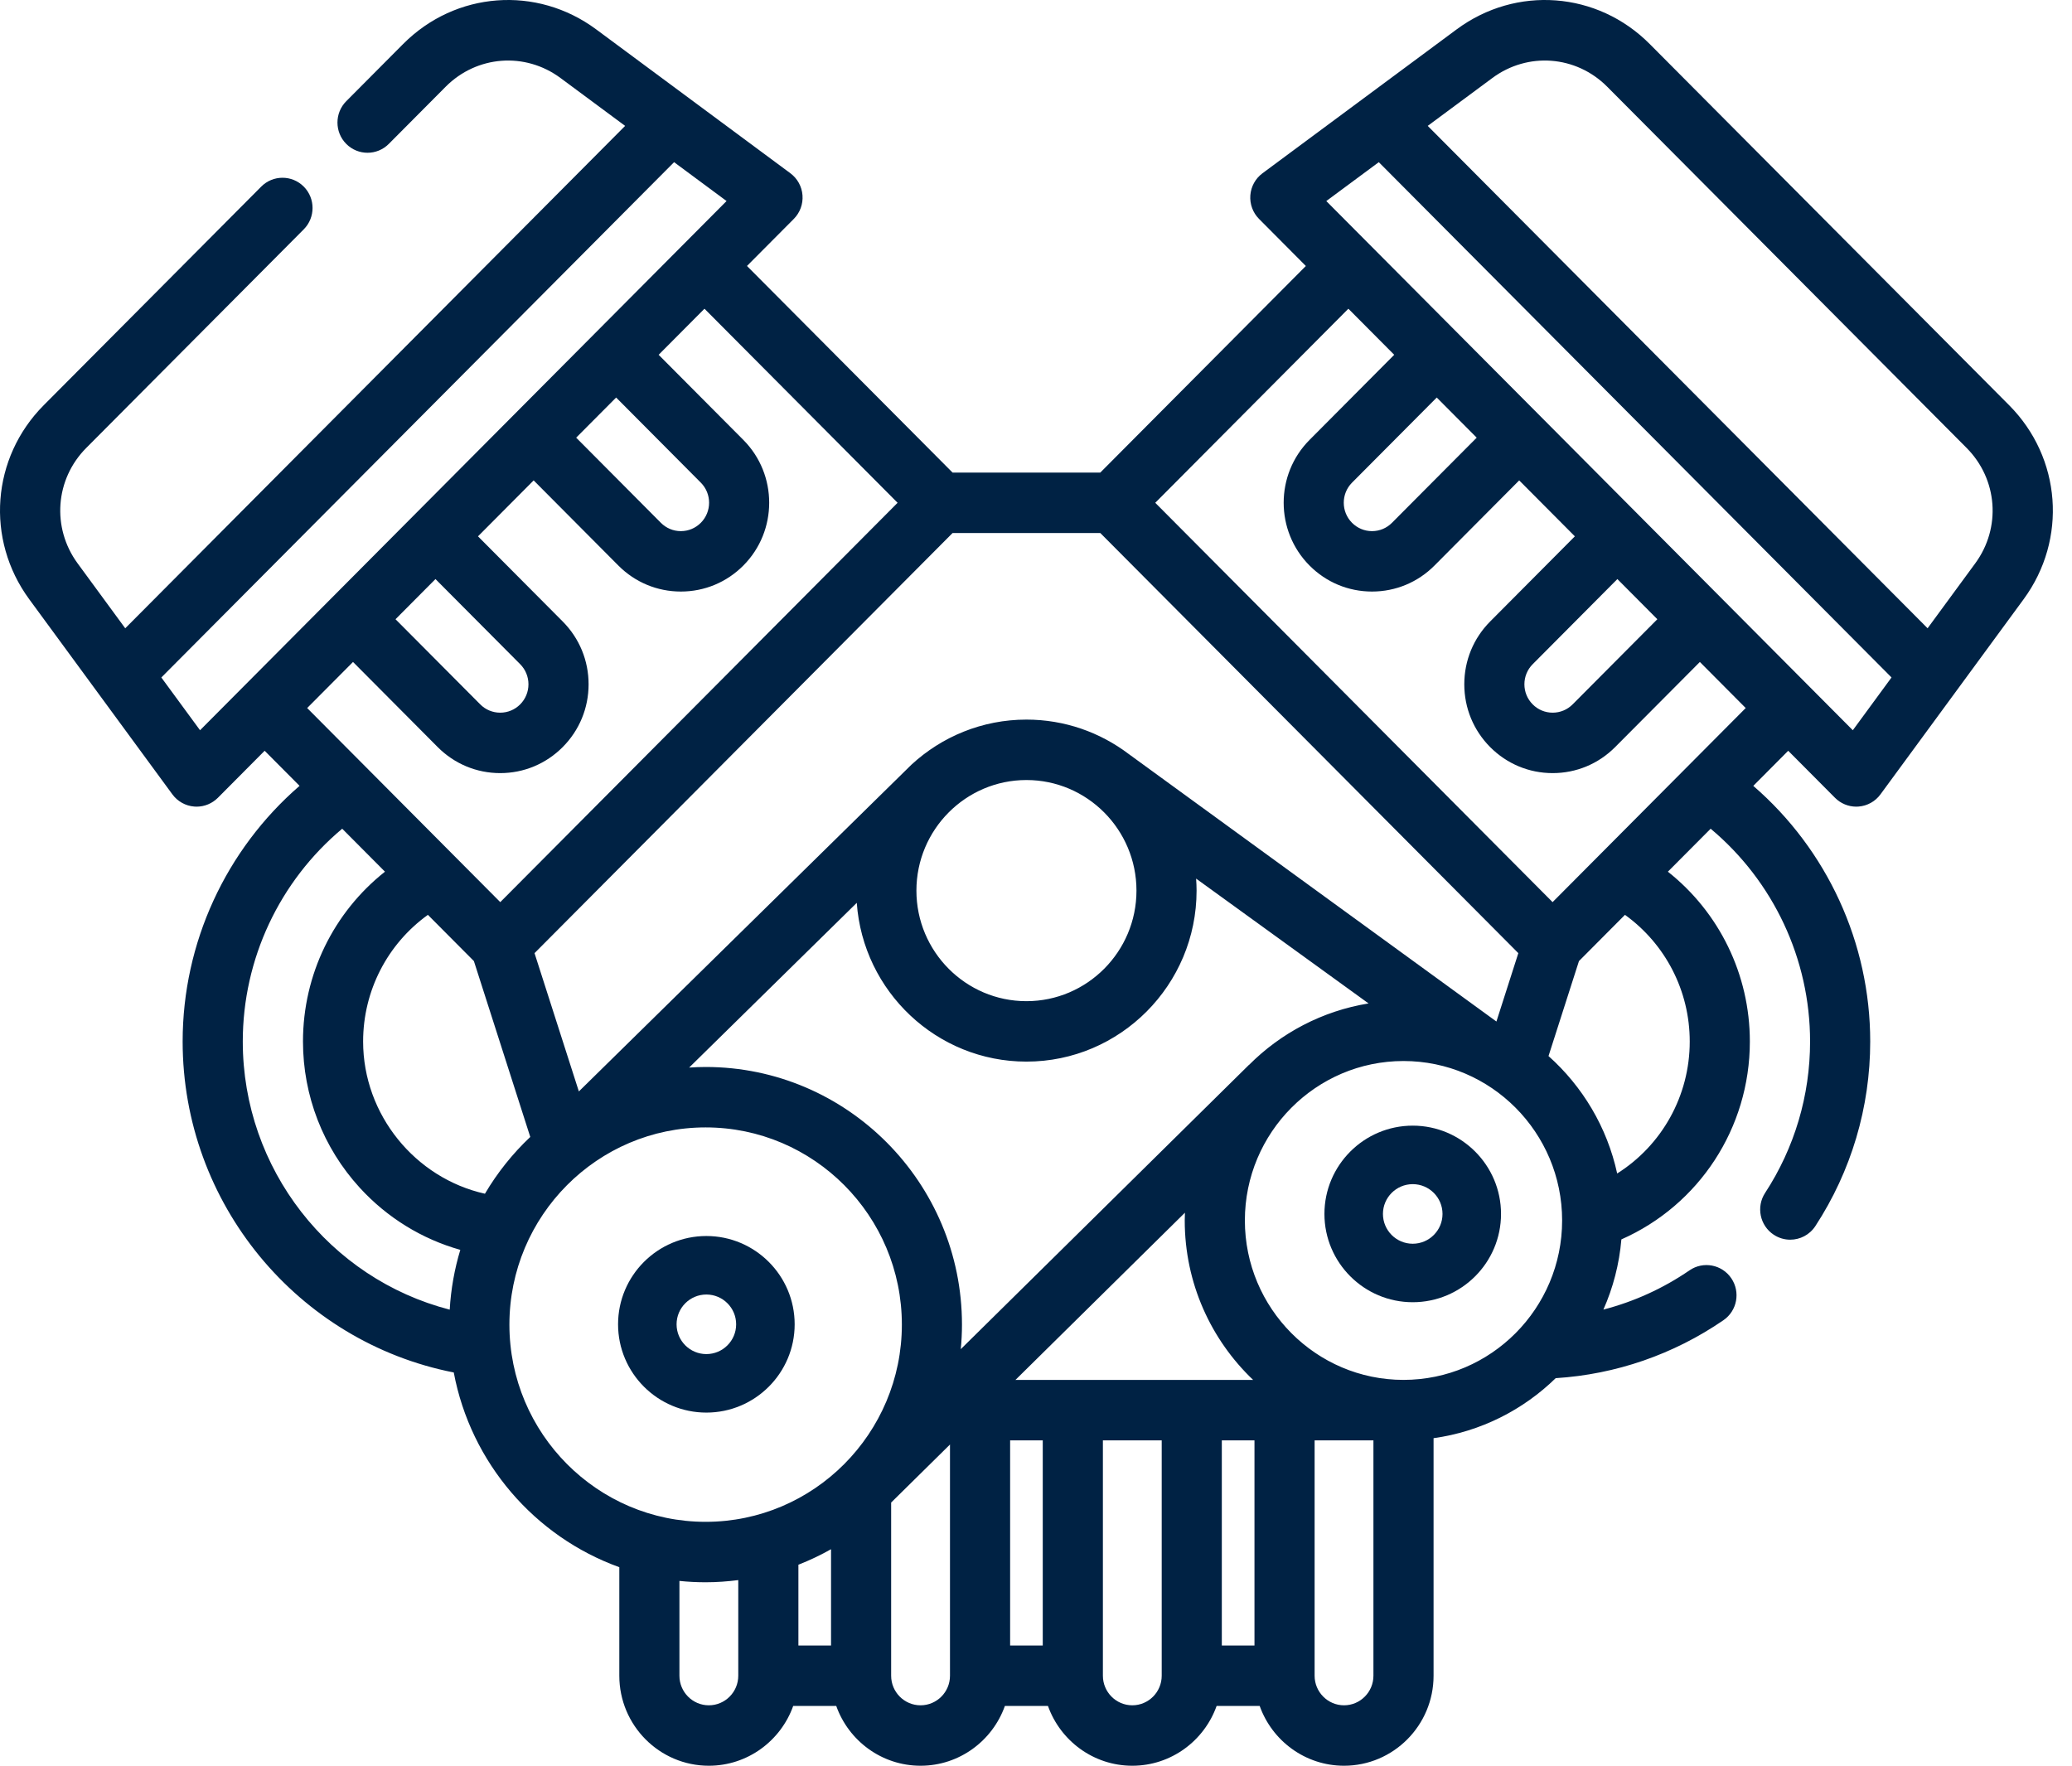 <?xml version="1.0" encoding="UTF-8"?>
<svg width="88px" height="75px" viewBox="0 0 88 75" version="1.1" xmlns="http://www.w3.org/2000/svg" xmlns:xlink="http://www.w3.org/1999/xlink">
    <!-- Generator: Sketch 63.1 (92452) - https://sketch.com -->
    <title>Engine</title>
    <desc>Created with Sketch.</desc>
    <g id="Page-1" stroke="none" stroke-width="1" fill="none" fill-rule="evenodd">
        <g id="Advisory" transform="translate(-175, -2536)" fill="#002244" fill-rule="nonzero">
            <g id="Group-4-Copy-3" transform="translate(99, 2422)">
                <g id="Group-4-Copy">
                    <g id="News-1-Copy-2" transform="translate(0, 114)">
                        <g id="Engine" transform="translate(76, 0)">
                            <g id="Group-2" transform="translate(26, 47)">
                                <g id="car-engine-(1)">
                                    <path d="M7.75,9.25 C7.75,7.182 6.068,5.5 4,5.5 C1.932,5.5 0.25,7.182 0.25,9.25 C0.25,11.318 1.932,13 4,13 C6.068,13 7.75,11.318 7.75,9.25 L7.75,9.25 Z M2.735,9.25 C2.735,8.552 3.302,7.985 4,7.985 C4.698,7.985 5.265,8.552 5.265,9.25 C5.265,9.948 4.698,10.515 4,10.515 C3.302,10.515 2.735,9.948 2.735,9.25 Z" id="Shape"></path>
                                    <path d="M34,0.812 C31.932,0.812 30.25,2.495 30.25,4.562 C30.25,6.63 31.932,8.312 34,8.312 C36.068,8.312 37.75,6.63 37.75,4.562 C37.75,2.495 36.068,0.812 34,0.812 L34,0.812 Z M34,5.828 C33.302,5.828 32.735,5.26 32.735,4.562 C32.735,3.865 33.302,3.297 34,3.297 C34.698,3.297 35.265,3.865 35.265,4.562 C35.265,5.26 34.698,5.828 34,5.828 Z" id="Shape"></path>
                                </g>
                            </g>
                            <path d="M85.329,17.211 L70.064,1.868 C67.842,-0.366 64.394,-0.626 61.865,1.248 L53.619,7.36 C53.319,7.582 53.131,7.924 53.103,8.296 C53.075,8.669 53.211,9.036 53.474,9.3 L55.461,11.298 L46.73,20.073 L40.457,20.073 L31.725,11.297 L33.713,9.299 C33.976,9.035 34.111,8.668 34.083,8.295 C34.056,7.923 33.867,7.581 33.568,7.359 L25.322,1.249 C22.794,-0.626 19.346,-0.366 17.123,1.868 L14.706,4.298 C14.208,4.799 14.208,5.612 14.706,6.113 C15.205,6.614 16.013,6.614 16.512,6.113 L18.929,3.683 C20.252,2.354 22.302,2.199 23.806,3.314 L26.55,5.347 L5.319,26.687 L3.297,23.93 C2.188,22.416 2.342,20.354 3.663,19.026 L12.901,9.741 C13.399,9.24 13.399,8.427 12.901,7.926 C12.402,7.425 11.594,7.425 11.095,7.926 L1.858,17.211 C-0.363,19.443 -0.623,22.909 1.241,25.452 L7.322,33.741 C7.543,34.042 7.883,34.231 8.254,34.259 C8.286,34.262 8.318,34.263 8.35,34.263 C8.687,34.263 9.012,34.128 9.253,33.887 L11.24,31.889 L12.723,33.379 C9.59,36.09 7.757,40.047 7.757,44.237 C7.757,51.119 12.643,56.995 19.272,58.296 C19.993,62.136 22.714,65.273 26.303,66.567 L26.303,71.177 C26.303,73.285 28.008,75 30.105,75 C31.754,75 33.162,73.939 33.688,72.46 L35.516,72.46 C36.041,73.939 37.448,75 39.097,75 C40.746,75 42.153,73.939 42.679,72.46 L44.508,72.46 C45.034,73.938 46.44,75 48.09,75 C49.739,75 51.146,73.938 51.671,72.46 L53.5,72.46 C54.026,73.938 55.433,75 57.082,75 C59.179,75 60.885,73.285 60.885,71.177 L60.885,61.087 C62.887,60.809 64.687,59.888 66.072,58.538 C68.625,58.377 71.077,57.531 73.195,56.077 C73.778,55.678 73.927,54.879 73.53,54.294 C73.132,53.708 72.337,53.558 71.755,53.958 C70.633,54.728 69.397,55.288 68.098,55.625 C68.508,54.7 68.772,53.697 68.862,52.644 C72.159,51.188 74.318,47.916 74.318,44.238 C74.318,41.388 73.016,38.751 70.837,37.025 L72.653,35.2 C75.315,37.427 76.876,40.733 76.876,44.237 C76.876,46.531 76.216,48.755 74.966,50.669 C74.579,51.261 74.743,52.057 75.333,52.446 C75.549,52.588 75.792,52.656 76.032,52.656 C76.448,52.656 76.856,52.452 77.101,52.077 C78.624,49.744 79.43,47.033 79.43,44.237 C79.43,40.046 77.597,36.09 74.464,33.38 L75.947,31.889 L77.935,33.887 C78.175,34.128 78.5,34.263 78.838,34.263 C78.869,34.263 78.901,34.261 78.933,34.259 C79.304,34.231 79.645,34.042 79.865,33.741 L85.946,25.452 C87.81,22.91 87.551,19.444 85.329,17.211 Z M64.743,29.065 C64.743,28.743 64.868,28.44 65.095,28.212 L68.692,24.596 L70.389,26.302 L66.792,29.918 C66.565,30.146 66.264,30.271 65.943,30.271 C65.623,30.271 65.321,30.146 65.095,29.918 C64.868,29.69 64.743,29.387 64.743,29.065 L64.743,29.065 Z M61.582,17.45 L62.717,18.59 L59.119,22.206 C58.893,22.434 58.591,22.56 58.271,22.56 C57.95,22.56 57.649,22.434 57.422,22.206 C56.954,21.736 56.954,20.971 57.422,20.501 L61.02,16.885 L61.582,17.45 Z M57.267,13.113 L59.214,15.07 L55.617,18.686 C54.153,20.157 54.153,22.55 55.617,24.021 C56.325,24.734 57.268,25.126 58.271,25.126 C59.273,25.126 60.216,24.734 60.925,24.021 L64.522,20.405 L66.886,22.781 L63.289,26.397 C62.58,27.11 62.19,28.057 62.19,29.065 C62.19,30.073 62.58,31.02 63.289,31.733 C63.998,32.445 64.94,32.838 65.943,32.838 C66.946,32.838 67.888,32.445 68.597,31.733 L72.195,28.117 L74.142,30.074 L65.94,38.318 L49.065,21.356 L57.267,13.113 Z M51.892,61.179 L53.279,61.179 L53.279,69.893 L51.892,69.893 L51.892,61.179 Z M43.128,58.612 L50.325,51.51 C50.322,51.619 50.317,51.729 50.317,51.839 C50.317,54.504 51.435,56.909 53.221,58.612 L43.128,58.612 Z M33.909,66.462 C34.388,66.274 34.851,66.054 35.295,65.803 L35.295,69.893 L33.909,69.893 L33.909,66.462 Z M42.901,61.179 L44.287,61.179 L44.287,69.893 L42.901,69.893 L42.901,61.179 Z M40.805,57.306 C40.838,56.963 40.856,56.615 40.856,56.263 C40.856,50.229 35.972,45.32 29.969,45.32 C29.733,45.32 29.501,45.33 29.269,45.345 L36.388,38.348 C36.654,42.112 39.783,45.092 43.594,45.092 C47.578,45.092 50.82,41.834 50.82,37.829 C50.82,37.657 50.812,37.488 50.8,37.319 L58.124,42.621 C56.157,42.94 54.395,43.88 53.045,45.235 L53.047,45.228 L40.805,57.306 Z M18.173,38.858 L20.127,40.822 L22.521,48.292 C21.772,48.999 21.123,49.81 20.596,50.704 C17.637,50.043 15.422,47.349 15.422,44.238 C15.422,42.082 16.456,40.094 18.173,38.858 L18.173,38.858 Z M43.594,33.132 C46.17,33.132 48.267,35.239 48.267,37.829 C48.267,40.418 46.17,42.525 43.594,42.525 C41.017,42.525 38.921,40.418 38.921,37.829 C38.921,35.239 41.017,33.132 43.594,33.132 Z M63.547,43.384 C63.547,43.384 48.111,32.158 47.931,32.022 C46.722,31.108 45.22,30.565 43.594,30.565 C41.713,30.565 39.999,31.291 38.712,32.478 L24.585,46.359 L22.702,40.485 L40.457,22.64 L46.731,22.64 L64.485,40.485 L63.555,43.388 C63.552,43.387 63.549,43.385 63.547,43.384 L63.547,43.384 Z M18.495,24.596 L22.093,28.212 C22.319,28.44 22.444,28.743 22.444,29.065 C22.444,29.387 22.319,29.69 22.093,29.918 C21.866,30.146 21.565,30.271 21.244,30.271 C20.924,30.271 20.622,30.146 20.396,29.918 L16.798,26.302 L18.495,24.596 Z M8.496,31.017 L6.852,28.776 L28.629,6.888 L30.858,8.539 L8.496,31.017 Z M14.993,28.117 L18.59,31.733 C19.299,32.445 20.242,32.838 21.244,32.838 C22.247,32.838 23.189,32.445 23.898,31.733 C24.607,31.02 24.998,30.073 24.998,29.065 C24.998,28.057 24.607,27.11 23.898,26.397 L20.301,22.781 L20.33,22.752 L22.665,20.405 L26.262,24.021 C26.971,24.734 27.914,25.126 28.917,25.126 C29.919,25.126 30.862,24.734 31.571,24.021 C33.034,22.55 33.034,20.157 31.571,18.686 L27.973,15.07 L29.92,13.113 L38.122,21.356 L21.247,38.318 L13.046,30.074 L14.993,28.117 Z M26.168,16.885 L29.765,20.501 C30.233,20.971 30.233,21.736 29.765,22.206 C29.538,22.434 29.237,22.56 28.917,22.56 C28.596,22.56 28.295,22.434 28.068,22.206 L24.471,18.59 L26.168,16.885 Z M10.311,44.237 C10.311,40.734 11.872,37.428 14.534,35.2 L16.35,37.025 C14.17,38.751 12.868,41.388 12.868,44.237 C12.868,46.541 13.723,48.746 15.276,50.446 C16.442,51.722 17.922,52.63 19.55,53.088 C19.304,53.899 19.151,54.75 19.1,55.628 C13.999,54.314 10.311,49.655 10.311,44.237 L10.311,44.237 Z M21.635,56.263 C21.635,51.645 25.373,47.887 29.969,47.887 C34.564,47.887 38.303,51.644 38.303,56.263 C38.303,60.882 34.564,64.64 29.969,64.64 C25.373,64.64 21.635,60.882 21.635,56.263 Z M30.105,72.433 C29.417,72.433 28.856,71.87 28.856,71.177 L28.856,67.15 C29.222,67.188 29.593,67.207 29.968,67.207 C30.438,67.207 30.9,67.173 31.355,67.115 L31.355,71.177 C31.355,71.87 30.794,72.433 30.105,72.433 L30.105,72.433 Z M39.097,72.433 C38.408,72.433 37.848,71.87 37.848,71.177 L37.848,63.821 L40.347,61.356 L40.347,71.177 C40.347,71.87 39.786,72.433 39.097,72.433 Z M48.09,72.433 C47.401,72.433 46.841,71.869 46.841,71.177 L46.841,61.179 L49.339,61.179 L49.339,71.177 C49.339,71.869 48.779,72.433 48.09,72.433 Z M57.082,72.433 C56.393,72.433 55.833,71.869 55.833,71.177 L55.833,61.179 L58.331,61.179 L58.331,71.177 C58.331,71.869 57.771,72.433 57.082,72.433 Z M59.608,58.611 C55.893,58.611 52.871,55.573 52.871,51.839 C52.871,48.105 55.893,45.067 59.608,45.067 C63.323,45.067 66.345,48.105 66.345,51.839 C66.345,55.573 63.323,58.611 59.608,58.611 Z M71.765,44.238 C71.765,46.557 70.573,48.653 68.683,49.844 C68.256,47.88 67.213,46.146 65.767,44.856 L67.06,40.822 L69.014,38.858 C70.73,40.094 71.765,42.082 71.765,44.238 L71.765,44.238 Z M78.691,31.017 L56.329,8.54 L58.559,6.888 L80.335,28.775 L78.691,31.017 Z M83.89,23.929 L81.867,26.686 L60.637,5.347 L63.381,3.314 C64.885,2.199 66.936,2.354 68.258,3.682 L83.524,19.026 C84.845,20.355 85,22.417 83.89,23.929 L83.89,23.929 Z" id="Shape"></path>
                        </g>
                    </g>
                </g>
            </g>
        </g>
    </g>
</svg>
